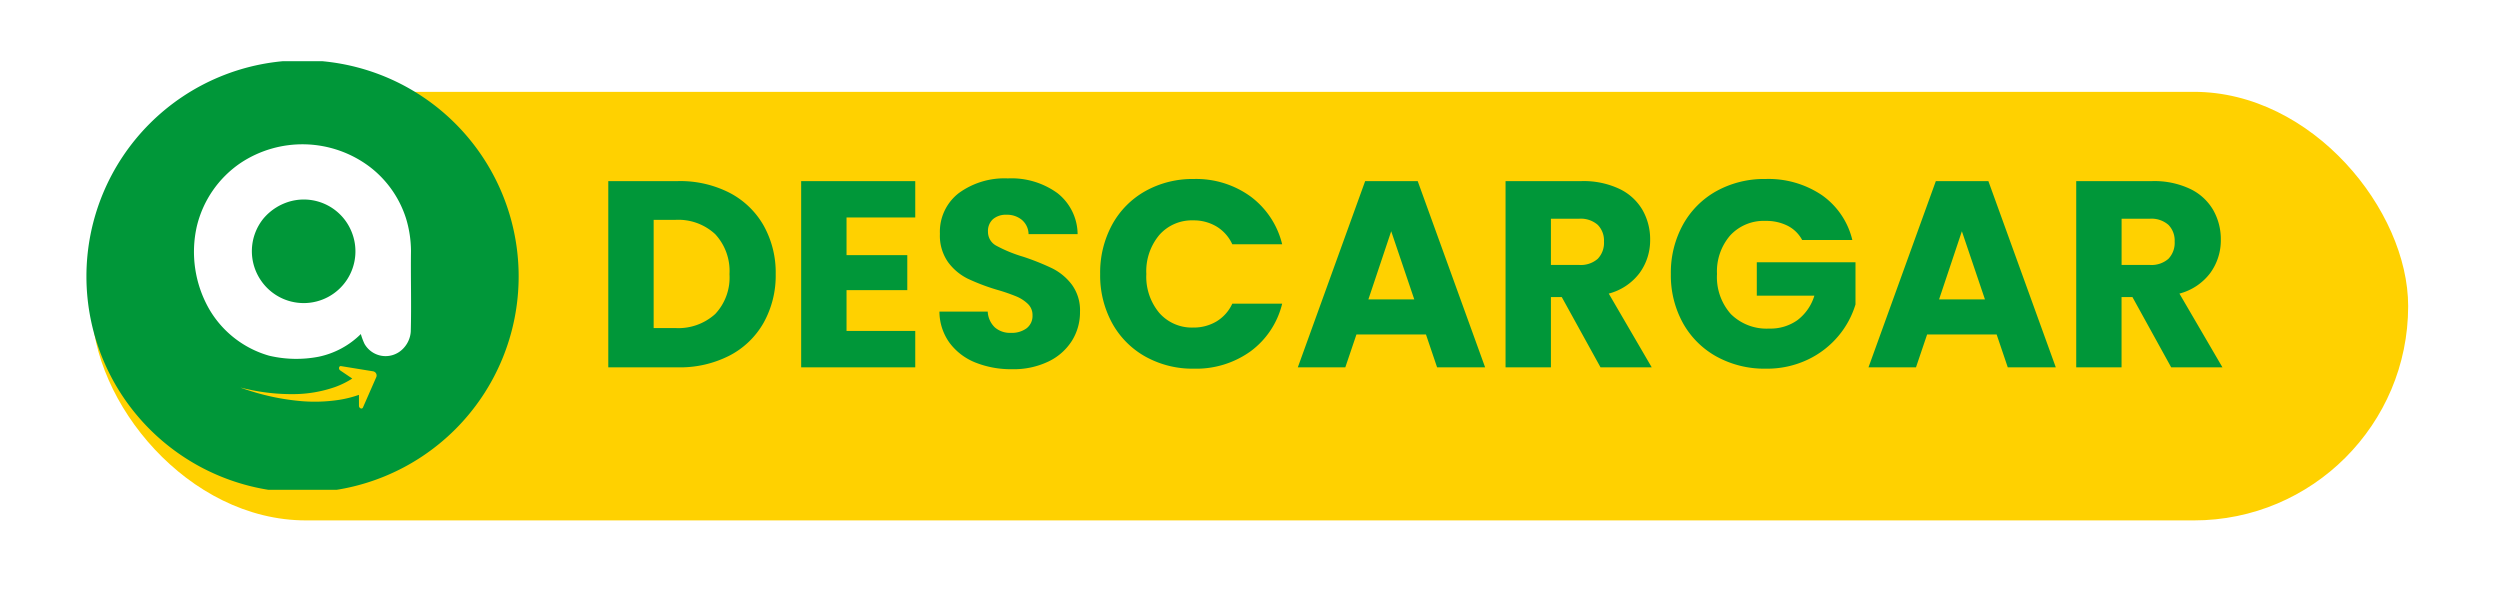 <svg xmlns="http://www.w3.org/2000/svg" xmlns:xlink="http://www.w3.org/1999/xlink" width="245" height="60" viewBox="0 0 245 60">
  <defs>
    <filter id="Rectángulo_3" x="0" y="0" width="245" height="60" filterUnits="userSpaceOnUse">
      <feOffset dy="3" input="SourceAlpha"/>
      <feGaussianBlur stdDeviation="3" result="blur"/>
      <feFlood flood-opacity="0.161"/>
      <feComposite operator="in" in2="blur"/>
      <feComposite in="SourceGraphic"/>
    </filter>
    <clipPath id="clip-path">
      <rect id="Rectángulo_4" data-name="Rectángulo 4" width="43" height="42" transform="translate(0 0.269)" fill="none"/>
    </clipPath>
  </defs>
  <g id="Grupo_24" data-name="Grupo 24" transform="translate(-66 -239)">
    <g transform="matrix(1, 0, 0, 1, 66, 239)" filter="url(#Rectángulo_3)">
      <rect id="Rectángulo_3-2" data-name="Rectángulo 3" width="227" height="42" rx="21" transform="translate(9 6)" fill="#ffd100"/>
    </g>
    <path id="Trazado_108" data-name="Trazado 108" d="M8.45-18.252a10.616,10.616,0,0,1,5.044,1.144A8.173,8.173,0,0,1,16.835-13.9a9.434,9.434,0,0,1,1.183,4.771,9.454,9.454,0,0,1-1.183,4.758,8.13,8.13,0,0,1-3.354,3.224A10.636,10.636,0,0,1,8.45,0H1.612V-18.252Zm-.286,14.4A5.366,5.366,0,0,0,12.09-5.226a5.217,5.217,0,0,0,1.4-3.9,5.307,5.307,0,0,0-1.4-3.926,5.307,5.307,0,0,0-3.926-1.4H6.058V-3.848ZM24.96-14.69V-11h5.954v3.432H24.96v4h6.734V0H20.514V-18.252h11.18v3.562ZM41.184.182A9.389,9.389,0,0,1,37.6-.468a5.848,5.848,0,0,1-2.535-1.924,5.256,5.256,0,0,1-1-3.068h4.732a2.3,2.3,0,0,0,.7,1.547,2.257,2.257,0,0,0,1.56.533,2.44,2.44,0,0,0,1.56-.455A1.522,1.522,0,0,0,43.186-5.1a1.493,1.493,0,0,0-.455-1.118,3.671,3.671,0,0,0-1.118-.728,17.984,17.984,0,0,0-1.885-.65,20.524,20.524,0,0,1-2.886-1.092A5.332,5.332,0,0,1,34.918-10.3a4.492,4.492,0,0,1-.806-2.782,4.784,4.784,0,0,1,1.846-3.991,7.585,7.585,0,0,1,4.81-1.443,7.673,7.673,0,0,1,4.862,1.443,5.166,5.166,0,0,1,1.976,4.017H42.8a1.881,1.881,0,0,0-.65-1.391,2.29,2.29,0,0,0-1.534-.507,1.912,1.912,0,0,0-1.3.429,1.547,1.547,0,0,0-.494,1.235,1.531,1.531,0,0,0,.832,1.378,13.639,13.639,0,0,0,2.6,1.066A24.045,24.045,0,0,1,45.123-9.7a5.469,5.469,0,0,1,1.911,1.586,4.246,4.246,0,0,1,.806,2.678A5.255,5.255,0,0,1,47.047-2.6a5.554,5.554,0,0,1-2.3,2.028A7.877,7.877,0,0,1,41.184.182Zm8.632-9.334a9.811,9.811,0,0,1,1.17-4.823,8.362,8.362,0,0,1,3.263-3.3,9.473,9.473,0,0,1,4.745-1.183,9.079,9.079,0,0,1,5.564,1.716,8.241,8.241,0,0,1,3.094,4.68H62.764a3.948,3.948,0,0,0-1.547-1.742,4.35,4.35,0,0,0-2.275-.6,4.246,4.246,0,0,0-3.328,1.43A5.533,5.533,0,0,0,54.34-9.152,5.533,5.533,0,0,0,55.614-5.33,4.246,4.246,0,0,0,58.942-3.9a4.35,4.35,0,0,0,2.275-.6A3.948,3.948,0,0,0,62.764-6.24h4.888a8.181,8.181,0,0,1-3.094,4.667A9.127,9.127,0,0,1,58.994.13a9.473,9.473,0,0,1-4.745-1.183,8.385,8.385,0,0,1-3.263-3.289A9.737,9.737,0,0,1,49.816-9.152ZM81.744-3.224H74.932L73.84,0H69.186l6.6-18.252h5.148L87.542,0H82.836ZM80.6-6.656l-2.262-6.682L76.1-6.656ZM98.852,0l-3.8-6.89H93.99V0H89.544V-18.252h7.462a8.215,8.215,0,0,1,3.679.754,5.194,5.194,0,0,1,2.275,2.067,5.768,5.768,0,0,1,.754,2.925,5.433,5.433,0,0,1-1.027,3.25,5.528,5.528,0,0,1-3.029,2.028L103.87,0ZM93.99-10.036h2.756a2.523,2.523,0,0,0,1.833-.6,2.257,2.257,0,0,0,.611-1.69,2.187,2.187,0,0,0-.611-1.638,2.523,2.523,0,0,0-1.833-.6H93.99Zm24.622-2.444a3.325,3.325,0,0,0-1.417-1.391,4.636,4.636,0,0,0-2.171-.481,4.467,4.467,0,0,0-3.458,1.417,5.378,5.378,0,0,0-1.3,3.783,5.443,5.443,0,0,0,1.365,3.939A4.972,4.972,0,0,0,115.388-3.8a4.544,4.544,0,0,0,2.769-.832,4.715,4.715,0,0,0,1.651-2.392h-5.642V-10.3h9.672v4.134a8.721,8.721,0,0,1-1.677,3.094,8.848,8.848,0,0,1-3,2.314A9.282,9.282,0,0,1,115.05.13a9.724,9.724,0,0,1-4.823-1.183,8.426,8.426,0,0,1-3.3-3.289,9.651,9.651,0,0,1-1.183-4.81,9.724,9.724,0,0,1,1.183-4.823,8.426,8.426,0,0,1,3.289-3.3,9.651,9.651,0,0,1,4.81-1.183,9.345,9.345,0,0,1,5.525,1.586,7.484,7.484,0,0,1,2.977,4.394ZM137.67-3.224h-6.812L129.766,0h-4.654l6.6-18.252h5.148L143.468,0h-4.706Zm-1.144-3.432-2.262-6.682-2.236,6.682ZM154.778,0l-3.8-6.89h-1.066V0H145.47V-18.252h7.462a8.215,8.215,0,0,1,3.679.754,5.194,5.194,0,0,1,2.275,2.067,5.768,5.768,0,0,1,.754,2.925,5.433,5.433,0,0,1-1.027,3.25,5.528,5.528,0,0,1-3.029,2.028L159.8,0Zm-4.862-10.036h2.756a2.523,2.523,0,0,0,1.833-.6,2.257,2.257,0,0,0,.611-1.69,2.187,2.187,0,0,0-.611-1.638,2.523,2.523,0,0,0-1.833-.6h-2.756Z" transform="translate(124 275)" fill="#009739"/>
    <g id="Grupo_2" data-name="Grupo 2" transform="translate(74 244.731)" clip-path="url(#clip-path)">
      <path id="Trazado_18" data-name="Trazado 18" d="M42.358,21.179A21.179,21.179,0,1,1,21.179,0,21.179,21.179,0,0,1,42.358,21.179" transform="translate(0.47 0.179)" fill="#009739"/>
      <path id="Trazado_19" data-name="Trazado 19" d="M62.118,46.8a10.953,10.953,0,0,1,12.671.358,10.279,10.279,0,0,1,3.568,5.078,11.2,11.2,0,0,1,.481,3.17c-.035,2.632.05,5.264-.021,7.9a2.653,2.653,0,0,1-.89,1.807,2.376,2.376,0,0,1-3.649-.608,6.5,6.5,0,0,1-.356-.956,8.262,8.262,0,0,1-4.13,2.224,11.6,11.6,0,0,1-4.856-.1,9.943,9.943,0,0,1-5.9-4.612,11.311,11.311,0,0,1-1.191-8.045A10.43,10.43,0,0,1,62.118,46.8m5.063,3.7a5.283,5.283,0,0,0-2.8,1.728,5.075,5.075,0,0,0-.27,6.037,5.069,5.069,0,0,0,8.879-4.8,5.047,5.047,0,0,0-5.812-2.964" transform="translate(-46.561 -36.545)" fill="#fff"/>
      <path id="Trazado_20" data-name="Trazado 20" d="M95.416,164.159l-3.168-.514c-.22-.036-.282.288-.081.424l1.175.794a8.461,8.461,0,0,1-1.693.833,12.556,12.556,0,0,1-4.081.694,19.773,19.773,0,0,1-4.517-.488c-.226-.047-.448-.107-.674-.153.369.135.743.256,1.118.372a22.9,22.9,0,0,0,4.628.934,15.772,15.772,0,0,0,3.994-.114,11.065,11.065,0,0,0,1.88-.48L94,167.533c0,.246.3.37.392.163l1.311-2.989a.414.414,0,0,0-.29-.547" transform="translate(-66.821 -133.496)" fill="#ffd100"/>
    </g>
  </g>
</svg>
